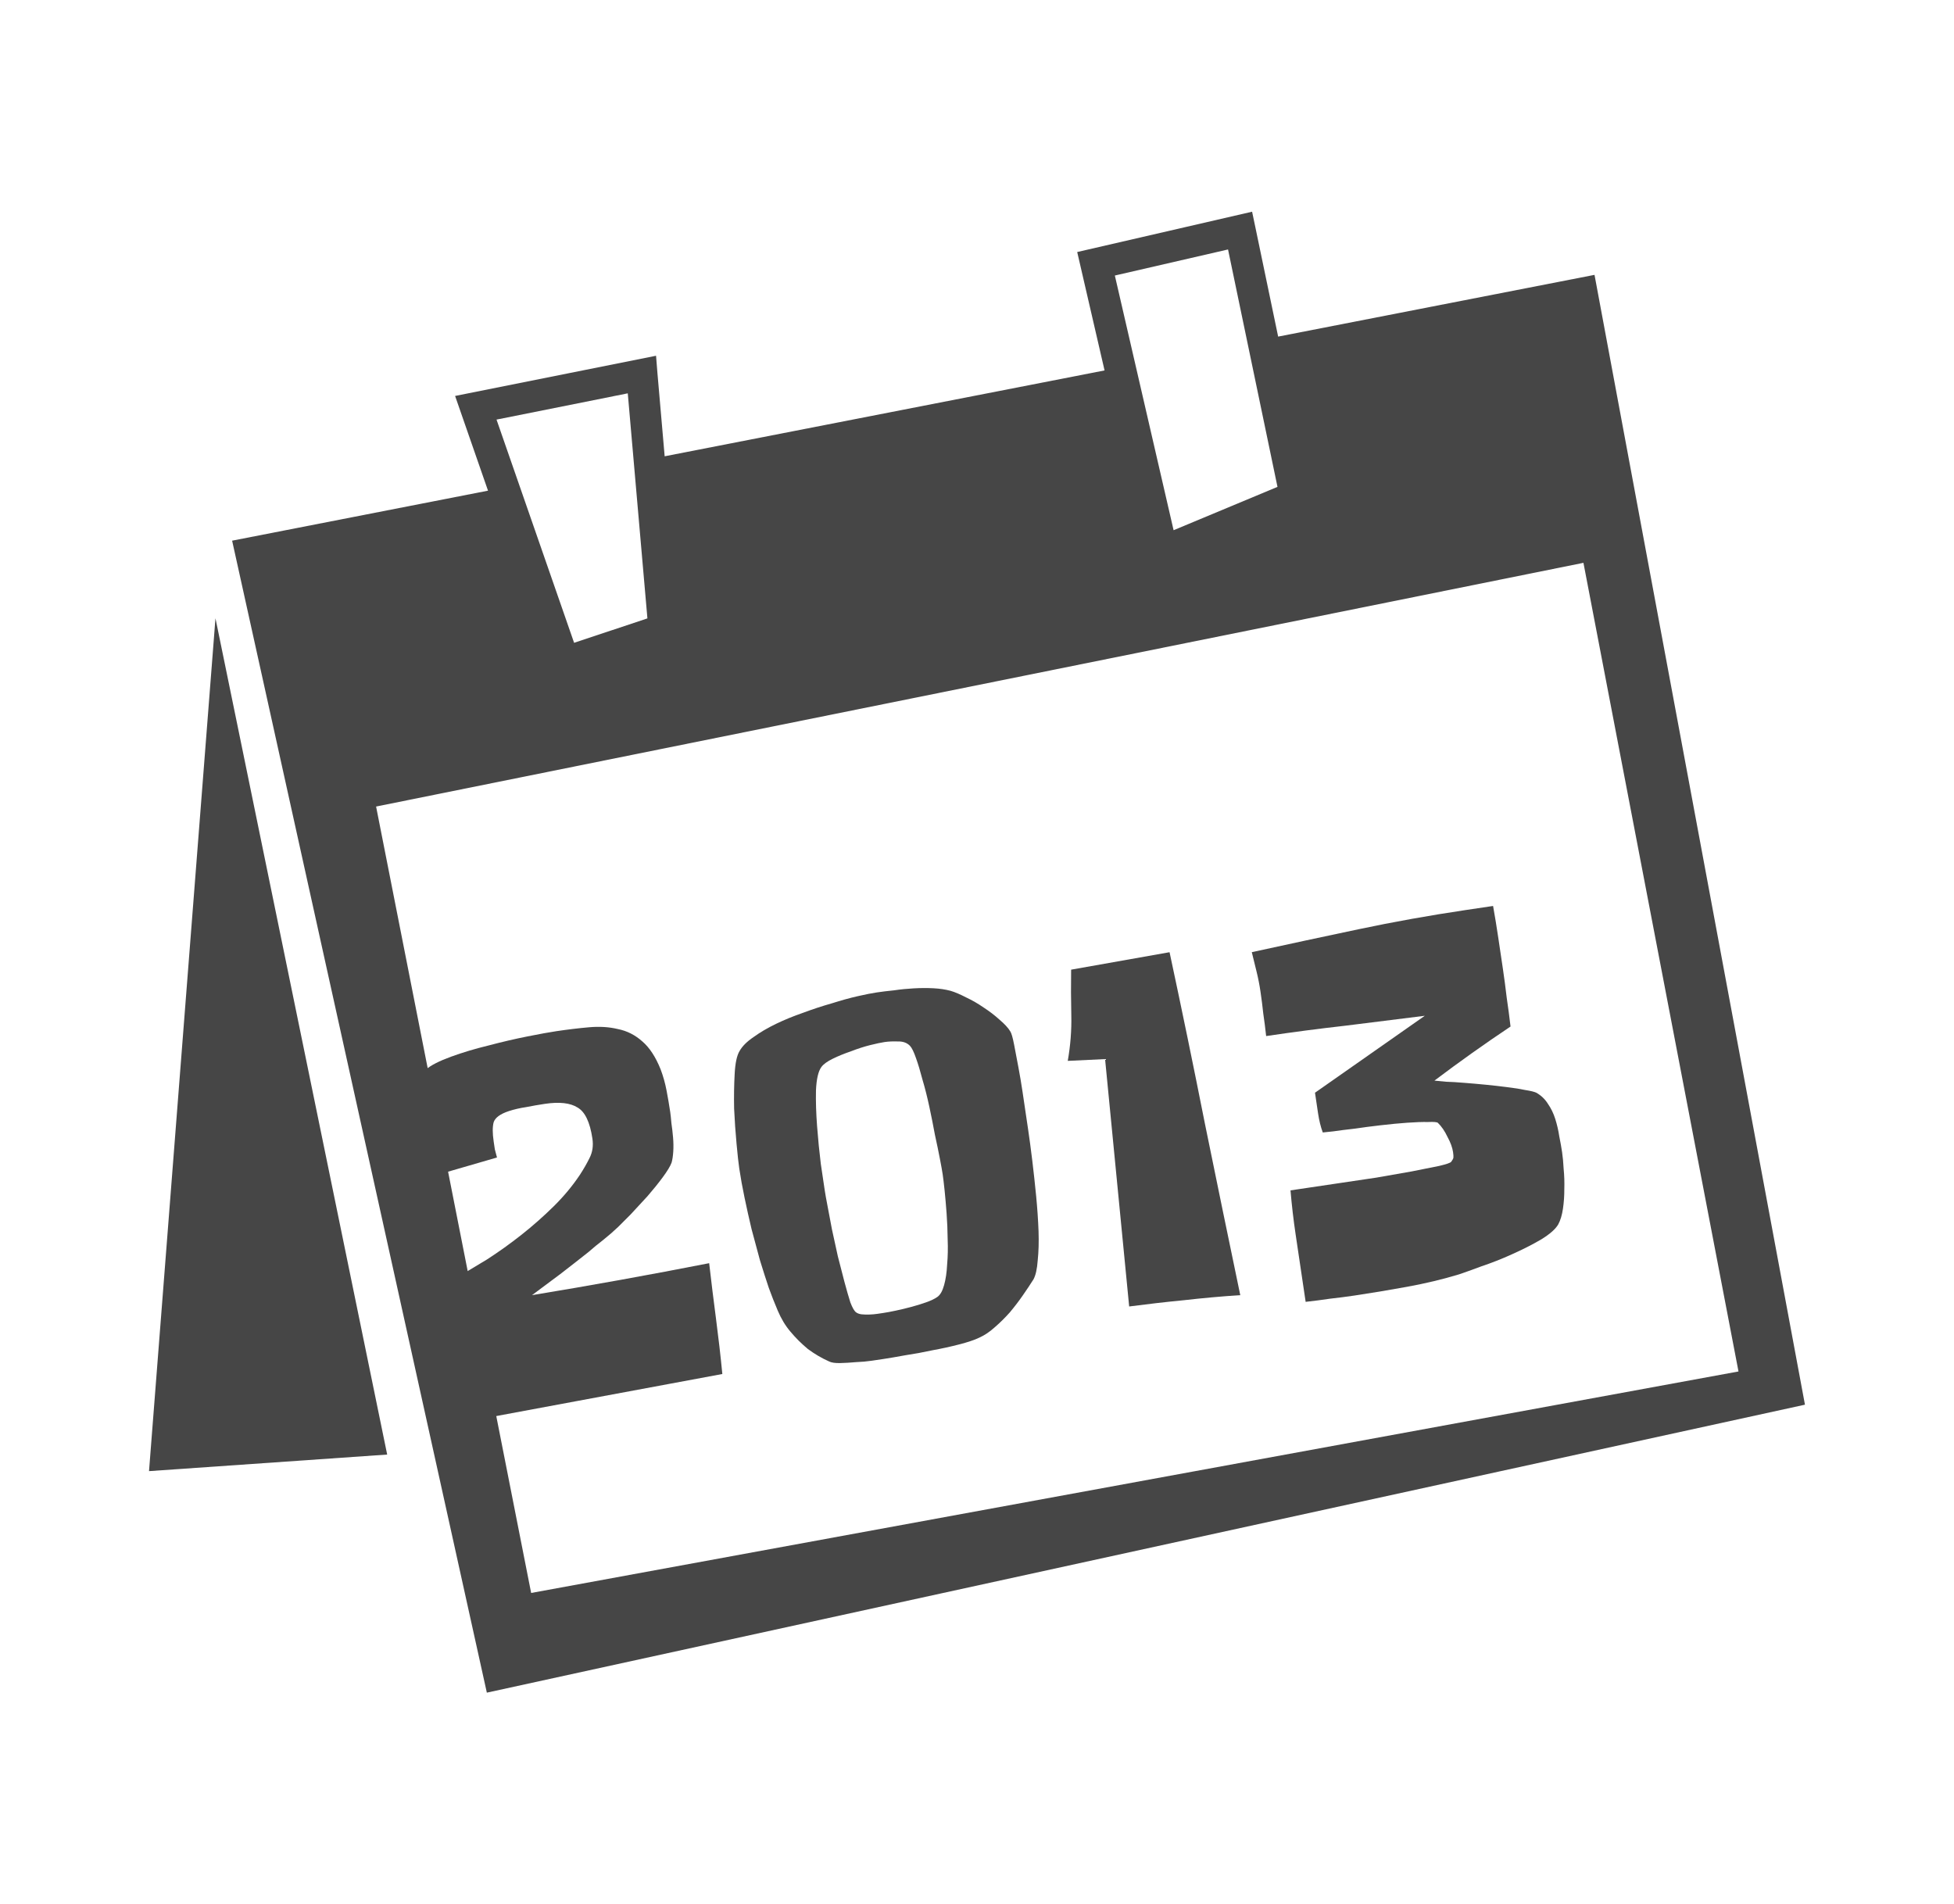 <?xml version="1.0" encoding="UTF-8" standalone="no"?>
<!-- Created with Inkscape (http://www.inkscape.org/) -->

<svg
   xmlns:dc="http://purl.org/dc/elements/1.1/"
   xmlns:cc="http://creativecommons.org/ns#"
   xmlns:rdf="http://www.w3.org/1999/02/22-rdf-syntax-ns#"
   xmlns:svg="http://www.w3.org/2000/svg"
   xmlns="http://www.w3.org/2000/svg"
   xmlns:sodipodi="http://sodipodi.sourceforge.net/DTD/sodipodi-0.dtd"
   xmlns:inkscape="http://www.inkscape.org/namespaces/inkscape"
   width="33.302mm"
   height="32.456mm"
   viewBox="0 0 125.867 122.667"
   id="svg20572"
   version="1.1"
   inkscape:version="0.91 r13725"
   sodipodi:docname="crea-date-2013.svg">
  <defs
     id="defs20574" />
  <sodipodi:namedview
     id="base"
     pagecolor="#ececec"
     bordercolor="#666666"
     borderopacity="1.0"
     inkscape:pageopacity="0"
     inkscape:pageshadow="2"
     inkscape:zoom="1"
     inkscape:cx="-361.21736"
     inkscape:cy="99.292993"
     inkscape:document-units="px"
     inkscape:current-layer="layer1"
     showgrid="false"
     fit-margin-top="0"
     fit-margin-left="0"
     fit-margin-right="0"
     fit-margin-bottom="0"
     inkscape:window-width="1680"
     inkscape:window-height="1001"
     inkscape:window-x="0"
     inkscape:window-y="23"
     inkscape:window-maximized="1"
     showguides="false"
     inkscape:snap-global="false"
     scale-x="1">
    <inkscape:grid
       type="xygrid"
       id="grid33125"
       originx="-19206.847"
       originy="7512.195" />
  </sodipodi:namedview>
  <g
     inkscape:label="Calque 1"
     inkscape:groupmode="layer"
     id="layer1"
     transform="translate(-19206.848,-8512.048)">
    <rect
       y="8512.048"
       x="19206.848"
       height="122.667"
       width="125.867"
       id="rect18380"
       style="opacity:1;fill:#ffffff;fill-opacity:1;fill-rule:nonzero;stroke:none;stroke-width:5.333;stroke-linecap:butt;stroke-linejoin:round;stroke-miterlimit:4;stroke-dasharray:none;stroke-dashoffset:0;stroke-opacity:1" />
    <g
       id="g19674"
       transform="translate(5038.363,650.691)">
      <path
         style="fill:#464646;fill-opacity:1;fill-rule:evenodd;stroke:none;stroke-width:1.067px;stroke-linecap:butt;stroke-linejoin:miter;stroke-opacity:1"
         d="m 14249.139,7874.993 0.212,1.009 1.466,7.036 20.379,-3.977 13.555,72.777 -84.906,18.549 -16.408,-74.204 16.483,-3.221 -2.12,-6.101 12.944,-2.59 0.09,1.123 0.465,5.353 28.336,-5.53 -1.762,-7.627 z m -1.55,2.432 -7.291,1.679 3.784,16.405 6.692,-2.791 z m -38.666,9.267 -8.455,1.691 4.998,14.379 4.722,-1.573 z m 61.559,10.918 -77.771,15.699 9.988,50.657 77.771,-14.268 z m -88.118,3.571 11.061,53.869 -15.341,1.068 z"
         id="path19676"
         inkscape:connector-curvature="0"
         sodipodi:nodetypes="cccccccccccccccccccccccccccccccccc" />
      <g
         transform="matrix(0.989,-0.147,0.147,0.989,0,0)"
         style="font-style:normal;font-variant:normal;font-weight:normal;font-stretch:normal;font-size:30.667px;line-height:125%;font-family:Slackey;-inkscape-font-specification:'Slackey, Normal';text-align:start;writing-mode:lr-tb;text-anchor:start;opacity:1;fill:#464646;fill-opacity:1;fill-rule:nonzero;stroke:none;stroke-width:3.823;stroke-linecap:round;stroke-linejoin:round;stroke-miterlimit:4;stroke-dasharray:none;stroke-dashoffset:0;stroke-opacity:0.004"
         id="text19678">
        <path
           d="m 12893.711,9947.52 q -0.06,1.797 -0.09,3.594 -0.03,1.797 -0.12,3.594 l -15.663,0.569 q -0.15,-2.276 -0.359,-4.522 -0.18,-2.276 -0.36,-4.582 1.198,-0.449 2.456,-0.988 1.258,-0.569 2.456,-1.258 1.198,-0.689 2.306,-1.497 1.108,-0.809 1.976,-1.767 0.45,-0.509 0.779,-0.988 0.359,-0.509 0.359,-1.198 0,-1.617 -0.658,-2.126 -0.629,-0.539 -2.037,-0.539 -0.599,0 -1.228,0.03 -0.599,0 -1.138,0.09 -0.868,0.15 -1.078,0.569 -0.18,0.419 -0.18,1.228 0,0.24 0,0.509 0.03,0.27 0.06,0.539 l -4.642,0.629 q -0.179,-1.348 -0.179,-2.665 0,-0.329 0.03,-0.958 0.06,-0.629 0.179,-1.288 0.15,-0.659 0.36,-1.228 0.209,-0.569 0.569,-0.779 0.539,-0.329 1.707,-0.569 1.168,-0.24 2.485,-0.359 1.348,-0.15 2.576,-0.21 1.228,-0.06 1.887,-0.06 1.138,0 2.126,0.06 1.018,0.06 1.827,0.389 0.838,0.299 1.437,1.018 0.599,0.689 0.899,1.947 0.15,0.689 0.179,1.407 0.03,0.719 0.03,1.408 0,0.27 -0.03,0.719 0,0.449 -0.03,0.928 -0.03,0.479 -0.12,0.898 -0.09,0.419 -0.21,0.689 -0.18,0.329 -0.719,0.868 -0.509,0.509 -1.138,1.048 -0.629,0.509 -1.228,0.988 -0.598,0.449 -0.928,0.689 -0.509,0.359 -1.078,0.689 -0.539,0.299 -1.048,0.629 -0.988,0.569 -2.007,1.138 -0.988,0.539 -2.006,1.078 5.78,-0.09 11.59,-0.359 z"
           style=""
           id="path7072" />
        <path
           d="m 12915.303,9940.542 q 0,0.539 0,1.468 0,0.898 -0.03,2.036 -0.03,1.108 -0.09,2.306 -0.06,1.168 -0.179,2.246 -0.12,1.048 -0.33,1.857 -0.18,0.809 -0.449,1.168 -0.359,0.419 -0.839,0.928 -0.449,0.479 -0.988,0.958 -0.539,0.449 -1.108,0.809 -0.539,0.359 -1.078,0.509 -0.479,0.15 -1.348,0.24 -0.838,0.09 -1.767,0.12 -0.898,0.06 -1.767,0.06 -0.868,0.03 -1.407,0.03 -0.27,0 -0.779,0 -0.479,0 -1.018,-0.06 -0.539,-0.03 -1.018,-0.09 -0.479,-0.06 -0.689,-0.21 -0.659,-0.419 -1.228,-0.988 -0.539,-0.599 -0.958,-1.288 -0.39,-0.629 -0.599,-1.438 -0.21,-0.809 -0.36,-1.557 -0.149,-0.839 -0.299,-1.827 -0.12,-1.018 -0.24,-2.066 -0.09,-1.048 -0.149,-2.067 -0.06,-1.018 -0.06,-1.917 0,-0.509 0.06,-1.587 0.06,-1.108 0.179,-2.276 0.15,-1.168 0.36,-2.186 0.209,-1.048 0.539,-1.438 0.329,-0.419 1.018,-0.749 0.689,-0.359 1.557,-0.629 0.869,-0.27 1.827,-0.449 0.988,-0.21 1.917,-0.329 0.928,-0.15 1.707,-0.21 0.778,-0.06 1.258,-0.06 0.509,0 1.138,0.03 0.629,0 1.257,0.06 0.659,0.06 1.258,0.18 0.599,0.12 1.078,0.329 0.39,0.18 0.929,0.569 0.539,0.359 1.018,0.809 0.509,0.449 0.898,0.928 0.42,0.479 0.569,0.839 0.09,0.18 0.12,0.898 0.03,0.689 0.06,1.497 0.03,0.809 0.03,1.557 0,0.719 0,0.988 z m -5.87,3.534 q 0,-0.33 -0.03,-1.018 -0.03,-0.719 -0.09,-1.587 -0.03,-0.898 -0.09,-1.827 -0.06,-0.958 -0.18,-1.797 -0.09,-0.839 -0.21,-1.438 -0.119,-0.629 -0.269,-0.839 -0.24,-0.33 -0.719,-0.389 -0.479,-0.09 -0.868,-0.09 -0.33,0 -0.959,0.06 -0.599,0.06 -1.258,0.21 -0.658,0.12 -1.227,0.299 -0.569,0.18 -0.809,0.419 -0.359,0.359 -0.569,1.438 -0.18,1.048 -0.27,2.306 -0.09,1.258 -0.119,2.426 0,1.168 0,1.737 0,0.33 0.03,1.018 0.03,0.659 0.06,1.527 0.06,0.839 0.12,1.767 0.09,0.898 0.18,1.707 0.09,0.779 0.18,1.348 0.119,0.539 0.269,0.689 0.12,0.12 0.33,0.18 0.239,0.06 0.509,0.09 0.269,0.03 0.509,0.03 0.239,0 0.389,0 0.33,0 0.809,-0.03 0.509,-0.03 1.018,-0.09 0.539,-0.06 0.988,-0.15 0.479,-0.09 0.779,-0.24 0.299,-0.15 0.539,-0.689 0.24,-0.539 0.389,-1.288 0.18,-0.749 0.27,-1.587 0.12,-0.869 0.179,-1.677 0.06,-0.809 0.09,-1.468 0.03,-0.689 0.03,-1.048 z"
           style=""
           id="path7074" />
        <path
           d="m 12927.252,9954.588 q -1.827,-0.15 -3.623,-0.21 -1.767,-0.09 -3.564,-0.12 l 0.808,-15.992 -2.395,-0.24 q 0.479,-1.438 0.658,-2.875 0.18,-1.438 0.42,-2.905 l 6.438,-0.18 q 0.36,5.66 0.629,11.26 0.3,5.6 0.629,11.26 z"
           style=""
           id="path7076" />
        <path
           d="m 12949.114,9948.538 q 0,0.449 -0.06,1.078 -0.03,0.629 -0.149,1.288 -0.09,0.629 -0.27,1.228 -0.18,0.599 -0.449,0.958 -0.33,0.419 -1.258,0.809 -0.898,0.359 -1.977,0.659 -1.048,0.299 -2.066,0.479 -0.988,0.21 -1.497,0.299 -1.617,0.24 -3.414,0.299 -1.797,0.06 -3.444,0.06 -0.779,0 -1.588,-0.03 -0.778,0 -1.587,-0.03 l 0,-4.372 q 0,-1.438 0.09,-2.875 0.299,0 1.168,0 0.898,0 2.036,0 1.138,0 2.396,0 1.258,-0.03 2.306,-0.06 1.078,-0.06 1.797,-0.09 0.719,-0.06 0.809,-0.15 0.149,-0.15 0.179,-0.24 0.03,-0.12 0.03,-0.359 0,-0.449 -0.209,-1.018 -0.18,-0.599 -0.479,-0.988 -0.06,-0.09 -0.629,-0.15 -0.539,-0.09 -1.318,-0.15 -0.779,-0.06 -1.707,-0.09 -0.899,-0.03 -1.707,-0.03 -0.809,-0.03 -1.378,-0.03 -0.569,-0.03 -0.689,-0.03 -0.119,-0.569 -0.119,-1.258 l 0,-1.348 7.726,-3.863 q -2.575,-0.06 -5.151,-0.12 -2.545,-0.09 -5.151,-0.09 0.03,-0.749 0.03,-1.468 0.03,-0.719 0.03,-1.438 0,-0.659 -0.06,-1.288 -0.06,-0.629 -0.12,-1.288 3.534,-0.24 7.008,-0.449 3.474,-0.21 7.008,-0.21 l 1.797,0 q 0.03,1.018 0.03,2.037 0,1.018 0,2.037 0,0.958 -0.03,1.887 0,0.928 -0.03,1.887 -2.725,1.288 -5.361,2.725 0.21,0.06 0.719,0.18 0.509,0.09 1.138,0.239 0.659,0.15 1.378,0.33 0.718,0.18 1.347,0.359 0.659,0.18 1.138,0.359 0.479,0.15 0.659,0.27 0.419,0.33 0.629,0.809 0.24,0.479 0.329,1.048 0.09,0.569 0.09,1.138 0.03,0.569 0.03,1.048 z"
           style=""
           id="path7078" />
      </g>
    </g>
  </g>
</svg>
